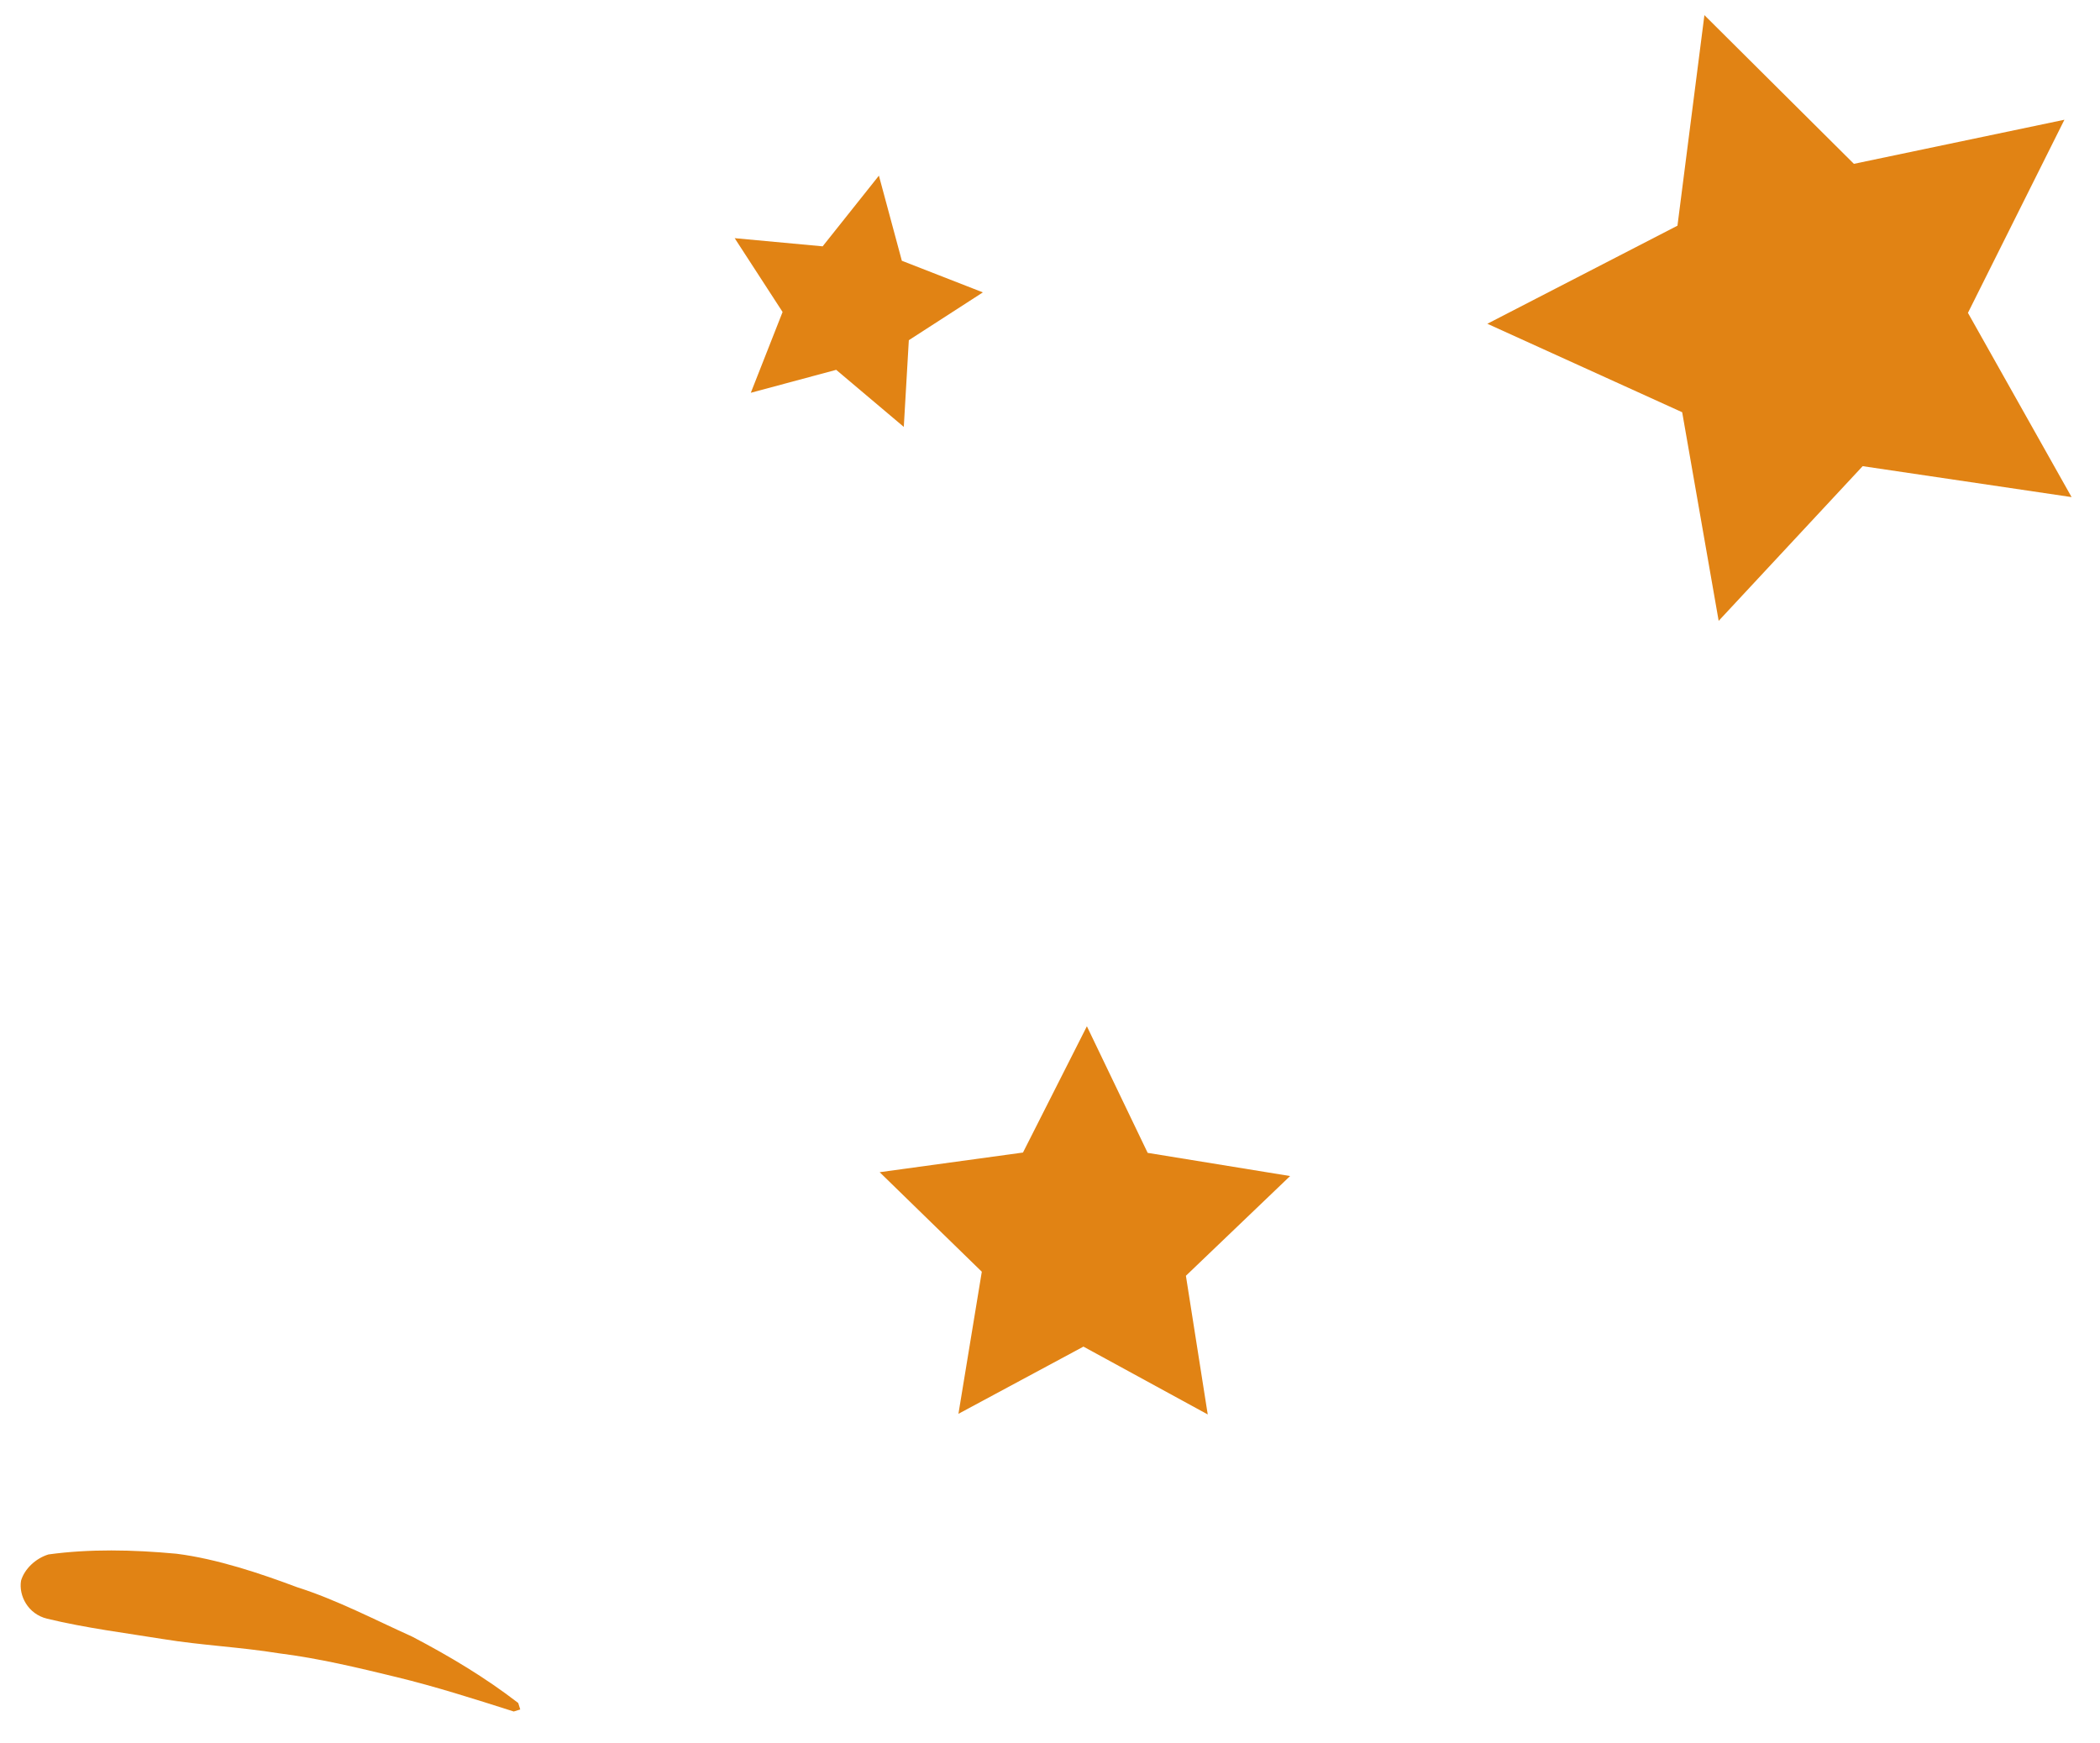 <svg width="53" height="44" viewBox="0 0 53 44" fill="none" xmlns="http://www.w3.org/2000/svg">
<path d="M52.283 12.546L47.01 11.765L43.376 15.669L42.455 10.404L37.538 8.171L42.336 5.696L43.016 0.382L46.789 4.135L52.102 3.022L49.667 7.896L52.283 12.546Z" fill="#E18314"/>
<path d="M22.201 29.584L25.818 29.088L27.431 25.901L28.965 29.096L32.56 29.681L29.93 32.198L30.481 35.698L27.344 33.986L24.189 35.682L24.779 32.096L22.201 29.584Z" fill="#E18314"/>
<path d="M18.542 6.011L20.762 6.217L22.182 4.433L22.761 6.581L24.806 7.379L22.937 8.586L22.81 10.774L21.104 9.334L18.949 9.913L19.751 7.874L18.542 6.011Z" fill="#E18314"/>
<path d="M12.966 43.195C11.969 42.877 10.972 42.56 10.001 42.325C9.029 42.089 8.058 41.854 7.03 41.725C6.084 41.571 5.081 41.524 4.135 41.37C3.189 41.217 2.161 41.088 1.189 40.853C0.704 40.735 0.469 40.27 0.531 39.893C0.619 39.597 0.896 39.332 1.223 39.231C2.257 39.089 3.341 39.11 4.451 39.213C5.479 39.342 6.583 39.715 7.498 40.058C8.495 40.375 9.461 40.881 10.402 41.305C11.368 41.811 12.252 42.342 13.079 42.98C13.105 43.062 13.105 43.062 13.13 43.144C13.048 43.169 12.966 43.195 12.966 43.195Z" fill="#E18314"/>
</svg>
